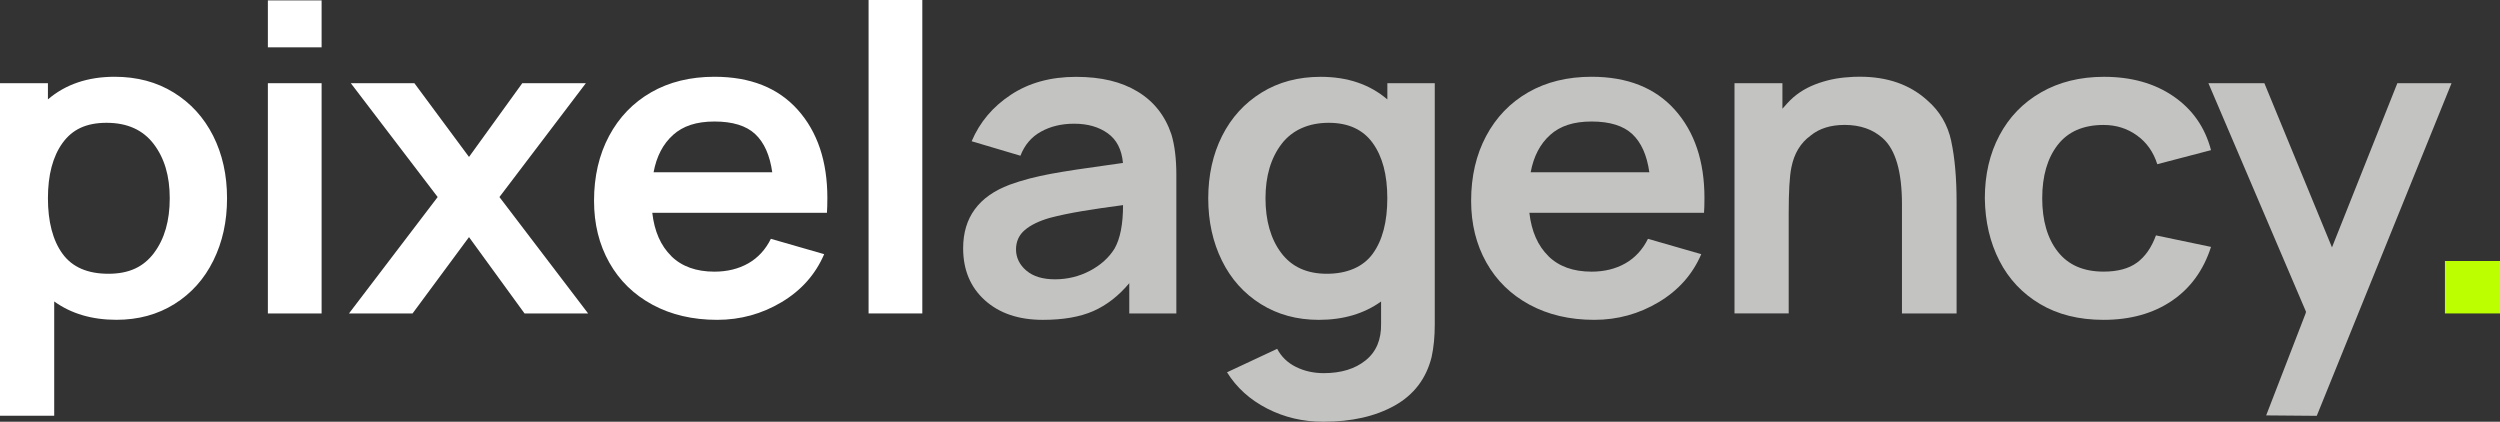 <?xml version="1.0" encoding="UTF-8"?>
<svg id="Livello_2" xmlns="http://www.w3.org/2000/svg" viewBox="0 0 581.61 98.12">
  <rect x="0" y="0" width="581.61" height="98.12" fill="#333333" stroke="none"/>
  <defs>
    <style>
      .cls-1 {
        fill: #fff;
      }

      .cls-2 {
        fill: #c3c3c2;
      }

      .cls-3 {
        fill: #bcff00;
      }
    </style>
  </defs>
  <g id="Livello_1-2" data-name="Livello_1">
    <g>
      <path class="cls-1" d="M40.42,21.53c3.96,2.45,7.01,5.8,9.17,10.07,2.15,4.27,3.23,9.11,3.23,14.53s-1.06,10.19-3.18,14.48c-2.12,4.3-5.14,7.67-9.06,10.12-3.92,2.45-8.42,3.67-13.49,3.67-5.7,0-10.52-1.42-14.48-4.27v26.59H0V19.35h11.15v3.77c4.1-3.5,9.27-5.26,15.52-5.26,5.21,0,9.79,1.22,13.75,3.67ZM35.84,58.83c2.43-3.24,3.65-7.47,3.65-12.7s-1.25-9.38-3.75-12.65-6.15-4.91-10.94-4.91-8,1.57-10.26,4.71c-2.26,3.14-3.39,7.43-3.39,12.85s1.13,9.79,3.39,12.9c2.26,3.11,5.82,4.66,10.68,4.66s8.19-1.62,10.63-4.86Z"/>
      <path class="cls-1" d="M74.82.1v10.91h-12.5V.1h12.5ZM74.82,19.35v53.57h-12.5V19.35h12.5Z"/>
      <path class="cls-1" d="M116.19,45.84l20.63,27.08h-14.79l-12.92-17.76-13.13,17.76h-14.79l20.63-27.08-20.21-26.49h14.79l12.71,17.16,12.4-17.16h14.79l-20.11,26.49Z"/>
      <path class="cls-1" d="M156.16,59.58c2.46,2.42,5.82,3.62,10.05,3.62,2.99,0,5.61-.65,7.87-1.93,2.26-1.29,4.01-3.19,5.26-5.71l12.4,3.57c-2.02,4.7-5.31,8.42-9.9,11.16-4.58,2.74-9.58,4.12-15,4.12-5.7,0-10.71-1.18-15.05-3.52-4.34-2.35-7.69-5.62-10.05-9.82-2.36-4.2-3.54-8.98-3.54-14.34,0-5.69,1.16-10.71,3.49-15.08,2.33-4.37,5.59-7.75,9.79-10.17,4.2-2.41,9.12-3.62,14.74-3.62,8.33,0,14.79,2.56,19.38,7.69,4.58,5.13,6.88,11.96,6.88,20.49,0,1.52-.04,2.68-.1,3.47h-40.63c.49,4.3,1.96,7.66,4.43,10.07ZM156.58,31.4c-2.33,2.08-3.84,4.98-4.53,8.68h27.61c-.56-3.97-1.88-6.93-3.96-8.88-2.08-1.95-5.24-2.93-9.48-2.93s-7.31,1.04-9.64,3.12Z"/>
      <path class="cls-1" d="M202.07,72.92V0h12.5v72.92h-12.5Z"/>
      <path class="cls-2" d="M262.72,72.92v-7.04c-2.5,2.98-5.3,5.14-8.39,6.5-3.09,1.35-7,2.03-11.72,2.03-5.63,0-10.12-1.52-13.49-4.56-3.37-3.04-5.05-7.08-5.05-12.1,0-7.14,3.61-12.07,10.83-14.78,2.92-1.06,6.11-1.9,9.58-2.53,3.47-.63,7.88-1.31,13.23-2.03l3.54-.5c-.28-3.11-1.46-5.41-3.54-6.9-2.08-1.49-4.69-2.23-7.81-2.23-2.92,0-5.49.61-7.71,1.84-2.22,1.22-3.82,3.09-4.79,5.61l-11.35-3.37c1.88-4.43,4.91-8.04,9.12-10.81,4.2-2.78,9.25-4.17,15.16-4.17s10.54,1.14,14.32,3.42c3.78,2.28,6.41,5.61,7.87,9.97.76,2.51,1.15,5.65,1.15,9.42v32.24h-10.94ZM261.26,47.72c-3.54.46-6.7.93-9.48,1.39-2.78.46-5.31.99-7.6,1.59-2.5.73-4.43,1.67-5.78,2.83-1.35,1.16-2.03,2.66-2.03,4.51s.8,3.56,2.4,4.91c1.6,1.36,3.82,2.03,6.67,2.03s5.62-.66,8.12-1.98c2.5-1.32,4.41-3.04,5.73-5.16,1.32-2.31,1.98-5.69,1.98-10.12Z"/>
      <path class="cls-2" d="M333.79,19.35v56.15c0,2.78-.24,5.29-.73,7.54-1.25,5.03-4.12,8.8-8.59,11.31-4.48,2.51-10.02,3.77-16.62,3.77-4.72,0-9.08-1.03-13.07-3.08-3.99-2.05-7.1-4.86-9.32-8.43l11.67-5.46c.97,1.85,2.43,3.26,4.38,4.22,1.94.96,4.1,1.44,6.46,1.44,4.03,0,7.27-.99,9.74-2.98,2.46-1.98,3.66-4.83,3.59-8.53v-5.16c-3.96,2.84-8.79,4.27-14.48,4.27-5.07,0-9.57-1.22-13.49-3.67-3.92-2.45-6.95-5.82-9.06-10.12-2.12-4.3-3.18-9.13-3.18-14.48s1.08-10.27,3.23-14.53c2.15-4.27,5.21-7.62,9.17-10.07,3.96-2.45,8.54-3.67,13.75-3.67,6.25,0,11.42,1.75,15.52,5.26v-3.77h11.04ZM319.36,59.03c2.26-3.11,3.39-7.41,3.39-12.9s-1.13-9.71-3.39-12.85c-2.26-3.14-5.68-4.71-10.26-4.71s-8.44,1.64-10.94,4.91-3.75,7.49-3.75,12.65,1.21,9.46,3.65,12.7c2.43,3.24,5.97,4.86,10.62,4.86s8.42-1.55,10.68-4.66Z"/>
      <path class="cls-2" d="M360.21,59.58c2.46,2.42,5.82,3.62,10.05,3.62,2.99,0,5.61-.65,7.87-1.93,2.26-1.29,4.01-3.19,5.26-5.71l12.4,3.57c-2.02,4.7-5.31,8.42-9.9,11.16-4.58,2.74-9.58,4.12-15,4.12-5.7,0-10.71-1.18-15.05-3.52-4.34-2.35-7.69-5.62-10.05-9.82-2.36-4.2-3.54-8.98-3.54-14.34,0-5.69,1.16-10.71,3.49-15.08,2.33-4.37,5.59-7.75,9.79-10.17,4.2-2.41,9.12-3.62,14.74-3.62,8.33,0,14.79,2.56,19.38,7.69,4.58,5.13,6.88,11.96,6.88,20.49,0,1.52-.04,2.68-.1,3.47h-40.63c.49,4.3,1.96,7.66,4.43,10.07ZM360.63,31.4c-2.33,2.08-3.84,4.98-4.53,8.68h27.61c-.56-3.97-1.88-6.93-3.96-8.88-2.08-1.95-5.24-2.93-9.48-2.93s-7.31,1.04-9.64,3.12Z"/>
      <path class="cls-2" d="M453.94,32.84c.83,3.84,1.25,8.57,1.25,14.19v25.89h-12.71v-25.4c0-7.6-1.49-12.73-4.48-15.38-2.29-2.05-5.24-3.08-8.85-3.08-3.27,0-5.9.83-7.92,2.48-2.36,1.72-3.85,4.2-4.48,7.44-.42,2.05-.62,5.59-.62,10.62v23.31h-12.61V19.35h11.15v5.95l1.15-1.29c1.73-1.92,3.89-3.37,6.46-4.37,2.57-.99,5.21-1.55,7.92-1.69.56-.07,1.39-.1,2.5-.1,6.39,0,11.6,1.82,15.63,5.46,2.92,2.51,4.79,5.69,5.62,9.52Z"/>
      <path class="cls-2" d="M501.88,38.2c-.9-2.84-2.48-5.08-4.74-6.7-2.26-1.62-4.84-2.43-7.76-2.43-4.72,0-8.28,1.56-10.68,4.66-2.4,3.11-3.59,7.24-3.59,12.4s1.21,9.38,3.65,12.45c2.43,3.08,5.97,4.61,10.62,4.61,3.26,0,5.85-.69,7.76-2.08,1.91-1.39,3.39-3.5,4.43-6.35l12.81,2.68c-1.74,5.42-4.78,9.61-9.12,12.55-4.34,2.94-9.64,4.42-15.89,4.42-5.7,0-10.61-1.22-14.74-3.67-4.13-2.45-7.29-5.8-9.48-10.07s-3.32-9.11-3.39-14.53c0-5.49,1.13-10.37,3.39-14.63,2.26-4.27,5.49-7.61,9.69-10.02,4.2-2.41,9.08-3.62,14.64-3.62,6.39,0,11.79,1.52,16.2,4.56,4.41,3.04,7.31,7.21,8.7,12.5l-12.5,3.27Z"/>
      <path class="cls-2" d="M570.34,19.35l-31.36,77.39-11.77-.1,9.17-23.71.1-.4-22.71-53.18h13.02l15.73,38.2,15.21-38.2h12.61Z"/>
      <path class="cls-3" d="M581.61,60.72v12.2h-12.81v-12.2h12.81Z"/>
    </g>
  </g>
</svg>